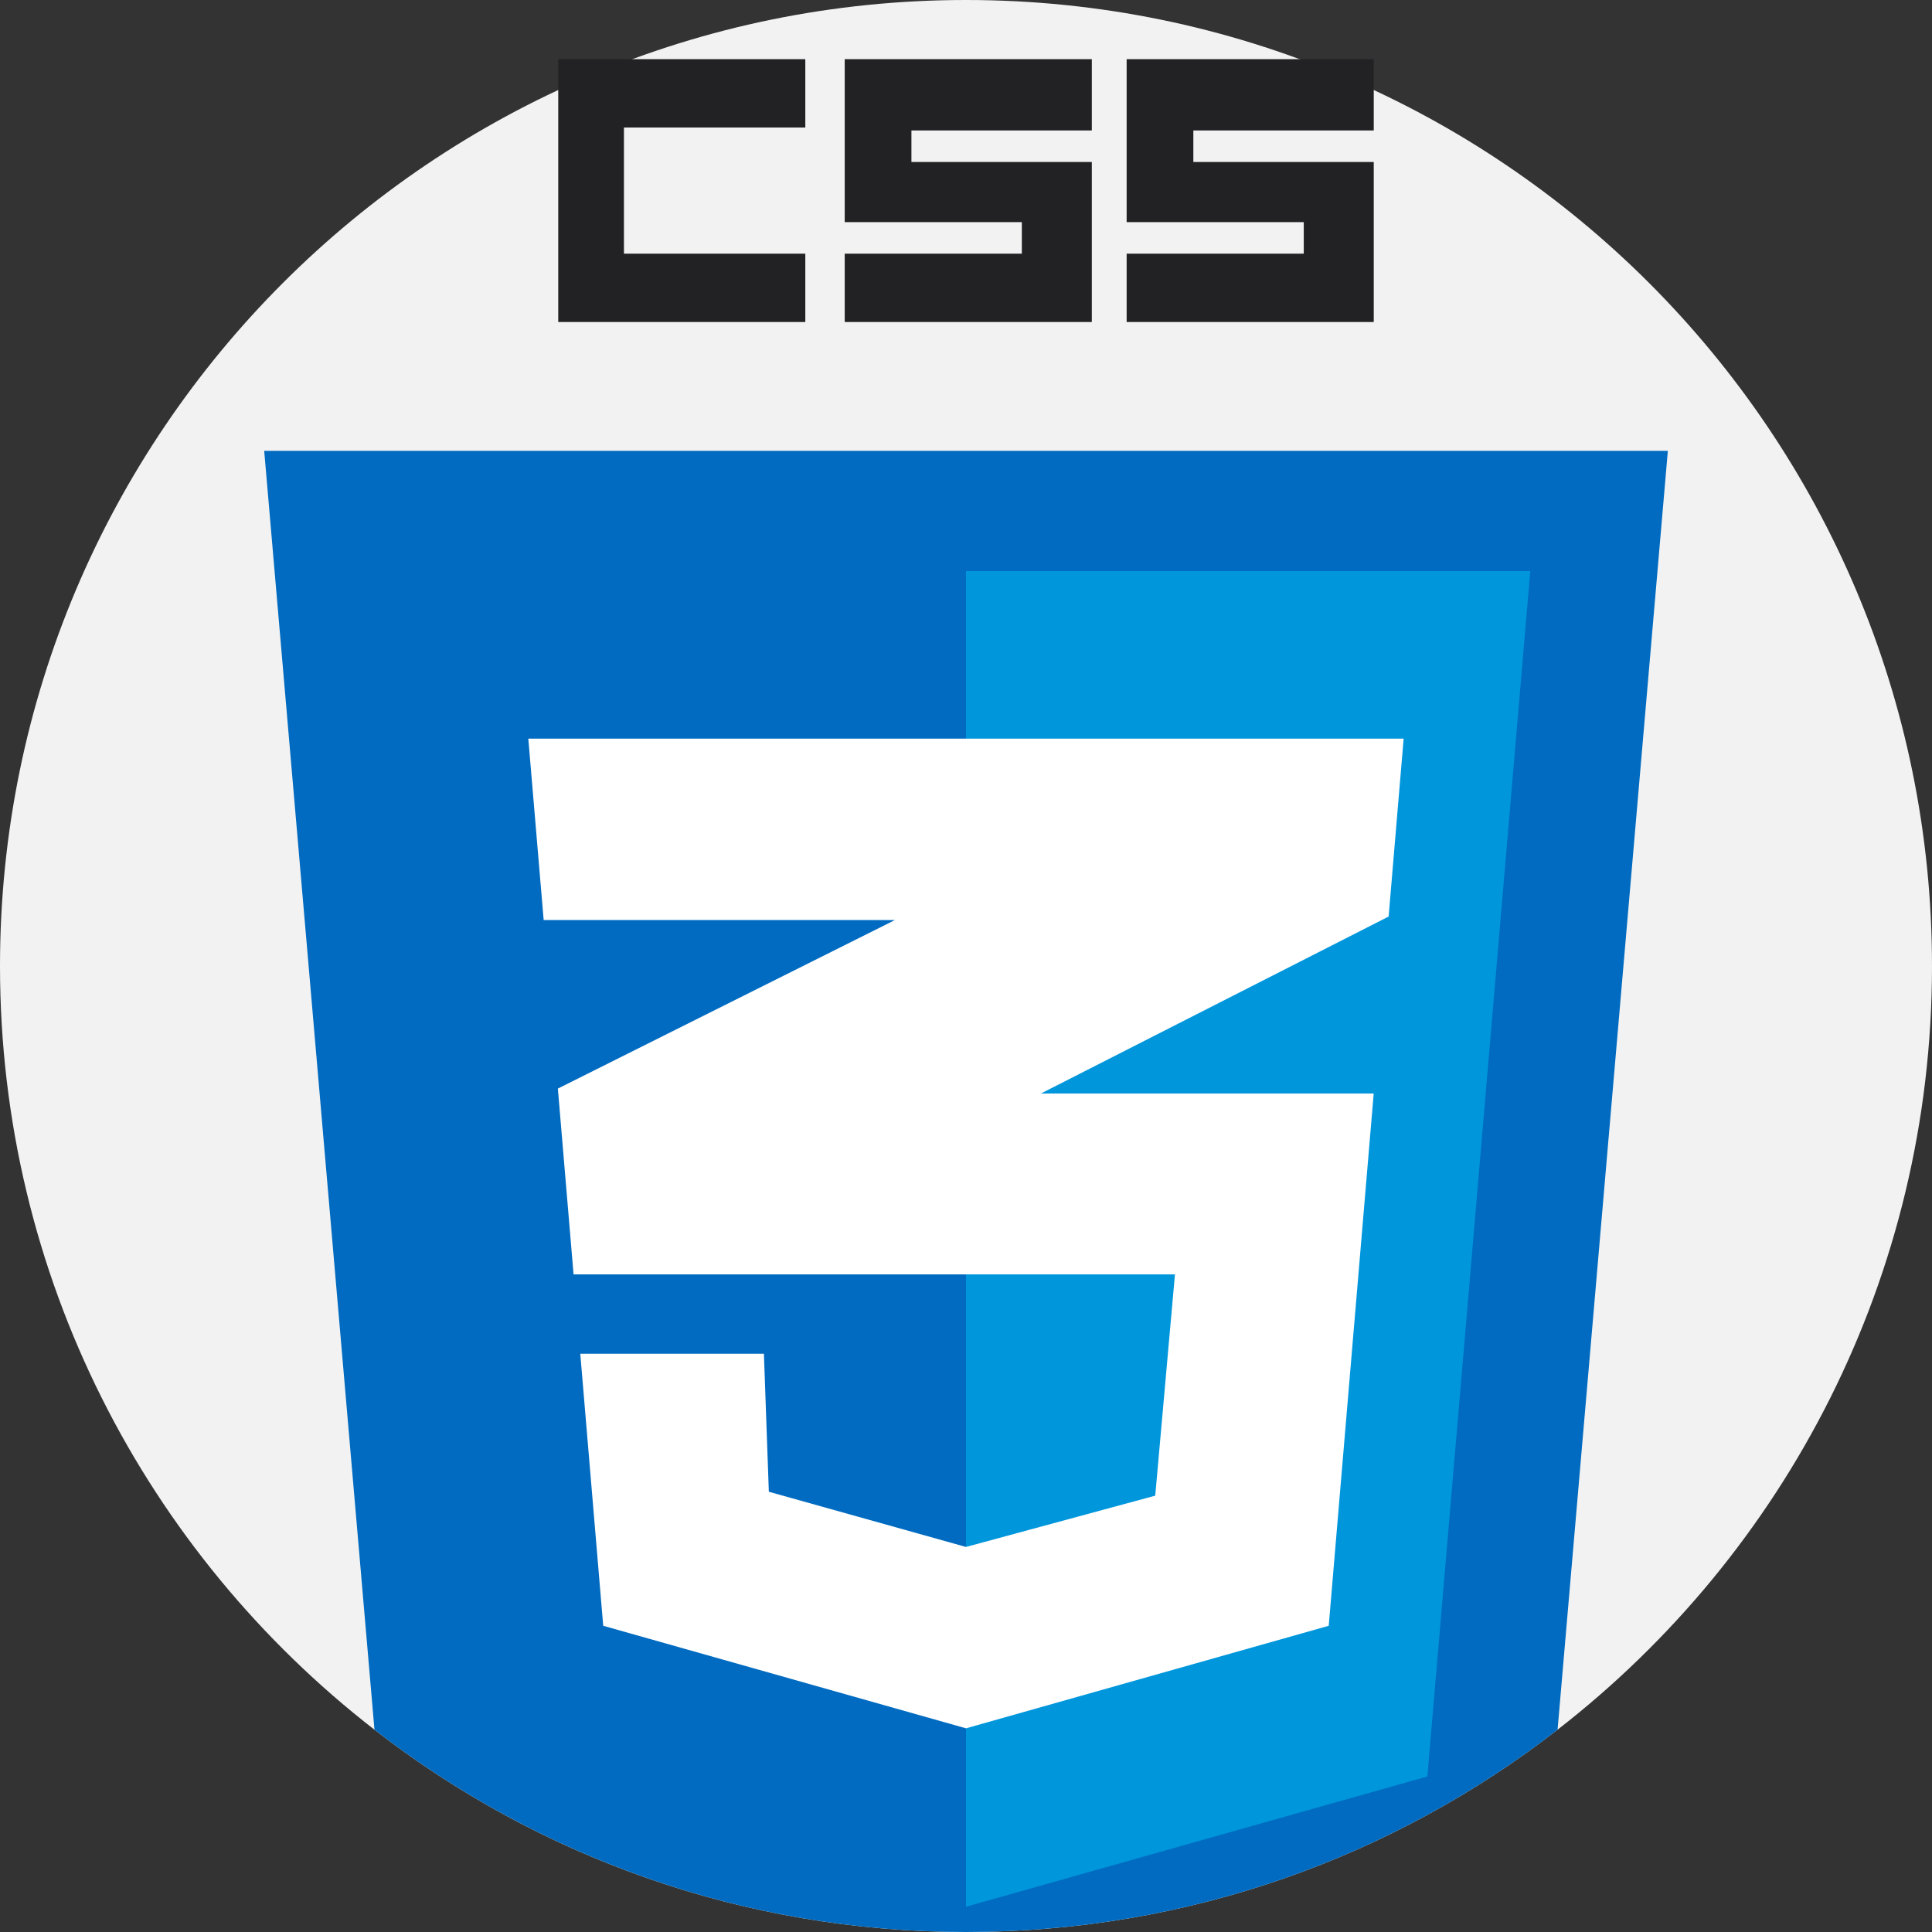 <svg width="40" height="40" viewBox="0 0 40 40" fill="none" xmlns="http://www.w3.org/2000/svg">
<rect x="0" y="0" width="40" height="40" fill="#333333" stroke="none"/>
<g clip-path="url(#clip0_2638_834)">
<path d="M40 20C40 26.431 36.964 32.153 32.247 35.812C28.864 38.438 24.615 40 20 40C15.385 40 11.136 38.438 7.753 35.812C3.036 32.153 0 26.431 0 20C0 8.954 8.954 0 20 0C31.046 0 40 8.954 40 20Z" fill="#F2F2F2"/>
<path d="M34.531 9.334L32.248 35.812C28.864 38.438 24.615 40 20 40C15.386 40 11.137 38.438 7.753 35.812L5.47 9.334H34.531Z" fill="#006BC0"/>
<path d="M20 11.824V39.477L29.552 36.78L31.683 11.824H20Z" fill="#0096DC"/>
<path d="M28.44 22.64H21.551L28.75 18.976L29.061 15.293H10.938L11.256 19.048H18.53L11.55 22.538L11.875 26.385H24.326L23.918 30.966L20 32.028L15.918 30.885L15.816 28.028H12.014L12.489 33.66L20 35.783L27.51 33.66L28.441 22.639L28.44 22.64Z" fill="white"/>
<path d="M12.918 5.252V2.64H16.673V1.225H11.558V6.667H16.673V5.252H12.918Z" fill="#222123"/>
<path d="M18.87 3.354V2.701H22.605V2.64V1.225H17.489V4.599H21.156V5.252H17.489V6.667H22.605V5.252V3.354H18.87Z" fill="#222123"/>
<path d="M24.707 3.354V2.701H28.442V2.64V1.225H23.326V4.599H26.993V5.252H23.326V6.667H28.442V5.252V3.354H24.707Z" fill="#222123"/>
</g>
<defs>
<clipPath id="clip0_2638_834">
<rect width="40" height="40" fill="white"/>
</clipPath>
</defs>
</svg>
